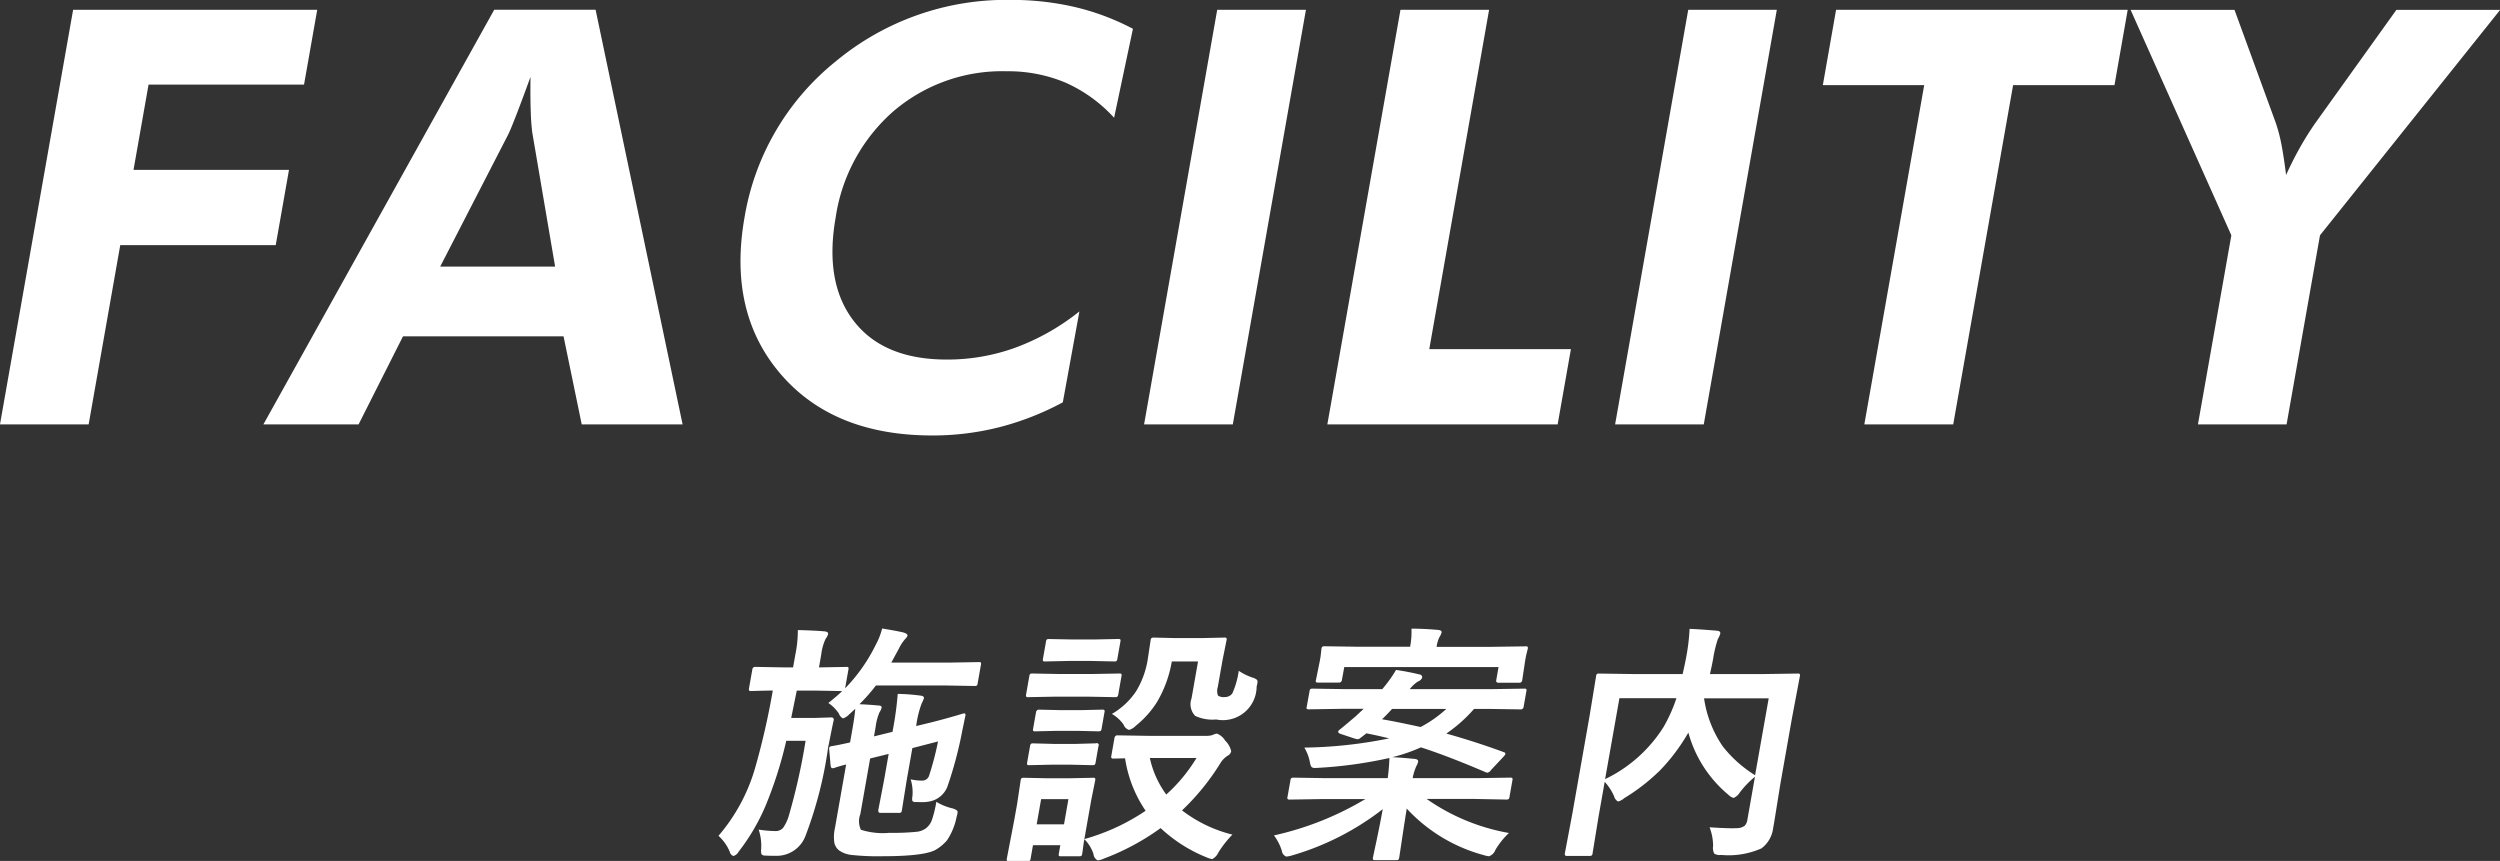 <svg id="mv_text" xmlns="http://www.w3.org/2000/svg" width="198.278" height="68.281" viewBox="0 0 198.278 68.281">
  <rect x="0" y="0" width="198.278" height="68.281" fill="#333333" stroke="none"/>
  <defs>
    <style>
      .cls-1 {
        fill: #fff;
        fill-rule: evenodd;
      }
    </style>
  </defs>
  <path id="FACILITY" class="cls-1" d="M871.592,231.1l2.507-14.218H886.43l1.053-5.974H875.152l1.192-6.761h12.331l1.046-5.93H870.36l-5.8,32.883h7.03Zm27.879-12.511,5.4-10.489q0.21-.426.7-1.7t1.067-2.863q-0.024,1.662.021,2.807a16.065,16.065,0,0,0,.12,1.617l1.81,10.624h-9.119ZM893,231.1l3.523-6.985h12.735L910.7,231.1h8L911.8,198.212h-8.041L885.45,231.1H893Zm61.416-31.378a19.392,19.392,0,0,0-4.614-1.729,22.158,22.158,0,0,0-5.067-.562,21.165,21.165,0,0,0-13.887,4.874,20.094,20.094,0,0,0-7.236,12.376q-1.327,7.526,2.854,12.41t12.043,4.885a21.5,21.5,0,0,0,5.292-.651,22.306,22.306,0,0,0,5.054-1.977l1.316-7.21A18.28,18.28,0,0,1,945.126,225a15.819,15.819,0,0,1-5.469.955q-5.009,0-7.37-3.044t-1.446-8.232a13.883,13.883,0,0,1,4.612-8.445,13.276,13.276,0,0,1,8.932-3.145,11.774,11.774,0,0,1,4.65.888,11.558,11.558,0,0,1,3.887,2.8Zm7.921,31.378,5.8-32.883H961.1L955.3,231.1h7.03Zm25.763,0,1.053-5.974H977.92l4.744-26.909h-7.03l-5.8,32.883H988.1Zm11.589,0,5.794-32.883h-7.026l-5.8,32.883h7.03Zm32.574-26.908,1.05-5.975h-23.13l-1.05,5.975h8.04l-4.75,26.908h7.05l4.75-26.908h8.04Zm13.65,26.908,2.65-15,14.29-17.879h-8.23l-6.42,8.962c-0.45.644-.86,1.3-1.24,1.977s-0.74,1.392-1.09,2.156q-0.165-1.347-.36-2.381a13,13,0,0,0-.44-1.707l-3.29-9.007h-8.24l7.99,17.879-2.65,15h7.03Z" transform="translate(-864.562 -197.438)"/>
  <path id="施設案内" class="cls-1" d="M931.089,254.015a0.682,0.682,0,0,0,.33.4,1.143,1.143,0,0,0,.474-0.3l0.5-.459q-0.036.537-.244,1.719l-0.167.947q-1.057.234-1.458,0.293a0.237,0.237,0,0,0-.2.127,0.364,0.364,0,0,0,0,.1l0.113,1.3c0.019,0.15.068,0.225,0.146,0.225a0.667,0.667,0,0,0,.14-0.02c0.014-.006.09-0.032,0.229-0.078q0.319-.1.719-0.2l-0.888,5.039a3.242,3.242,0,0,0-.049,1.162,1.051,1.051,0,0,0,.406.635,2.144,2.144,0,0,0,.975.342,19.786,19.786,0,0,0,2.414.1q3.477,0,4.317-.557a3.415,3.415,0,0,0,.829-0.713,5.113,5.113,0,0,0,.752-1.826c0.037-.137.06-0.231,0.069-0.283a0.292,0.292,0,0,0-.033-0.254,1.286,1.286,0,0,0-.372-0.166,4.21,4.21,0,0,1-1.266-.518,9.159,9.159,0,0,1-.35,1.436,1.45,1.45,0,0,1-.5.683,1.523,1.523,0,0,1-.769.264,18.371,18.371,0,0,1-2.094.078,5.728,5.728,0,0,1-2.271-.244,1.585,1.585,0,0,1-.045-1.24l0.778-4.414,1.47-.362-0.377,2.139-0.44,2.276c-0.031.175,0.025,0.263,0.168,0.263h1.416a0.4,0.4,0,0,0,.211-0.034,0.307,0.307,0,0,0,.071-0.181l0.371-2.324,0.458-2.6,2.036-.527a23.145,23.145,0,0,1-.7,2.686,0.568,0.568,0,0,1-.572.42,4.256,4.256,0,0,1-.9-0.1,3.379,3.379,0,0,1,.138,1.377,0.753,0.753,0,0,0,0,.332,0.3,0.3,0,0,0,.278.088c0.168,0.006.324,0.01,0.467,0.01a2.9,2.9,0,0,0,.6-0.049,1.9,1.9,0,0,0,1.426-1.162,31.36,31.36,0,0,0,1.2-4.522c0.03-.13.071-0.329,0.125-0.6q0.072-.351.107-0.5c0.025-.136-0.006-0.205-0.09-0.205H941c-0.034.007-.233,0.065-0.6,0.176q-0.906.264-1.939,0.527l-1.235.3a7.867,7.867,0,0,1,.433-1.787,3.468,3.468,0,0,0,.178-0.4c0.023-.13-0.065-0.205-0.263-0.225a15.17,15.17,0,0,0-1.812-.137,26.446,26.446,0,0,1-.384,2.842l-0.029.166-1.47.361,0.127-.722a4.358,4.358,0,0,1,.306-1.182,1.136,1.136,0,0,0,.171-0.361c0.022-.124-0.074-0.186-0.289-0.186q-0.548-.058-1.467-0.1a14.664,14.664,0,0,0,1.306-1.485h5.537l2.279,0.039a0.366,0.366,0,0,0,.181-0.029,0.3,0.3,0,0,0,.071-0.185l0.259-1.465a0.318,0.318,0,0,0,0-.176,0.231,0.231,0,0,0-.178-0.039l-2.292.039h-4.639l0.591-1.084a3.394,3.394,0,0,1,.522-0.8,0.564,0.564,0,0,0,.172-0.254c0.016-.091-0.083-0.172-0.3-0.244q-0.506-.126-1.711-0.322a5.463,5.463,0,0,1-.514,1.308,13.332,13.332,0,0,1-2.423,3.438l0.262-1.484a0.321,0.321,0,0,0,0-.176,0.235,0.235,0,0,0-.179-0.039l-2.155.039,0.18-1.026a4.084,4.084,0,0,1,.346-1.24,1.3,1.3,0,0,0,.2-0.371q0.034-.195-0.321-0.225-0.761-.067-2.083-0.1a9.271,9.271,0,0,1-.194,1.933l-0.181,1.026h-0.82l-2.181-.039a0.222,0.222,0,0,0-.233.215l-0.259,1.464a0.349,0.349,0,0,0,0,.186,0.164,0.164,0,0,0,.157.049l0.412-.01q0.58-.019,1.314-0.029a58.28,58.28,0,0,1-1.436,6.259,14.336,14.336,0,0,1-2.871,5.264,3.562,3.562,0,0,1,.9,1.279,0.446,0.446,0,0,0,.285.323,0.692,0.692,0,0,0,.412-0.342,16.341,16.341,0,0,0,2.12-3.6,32.378,32.378,0,0,0,1.658-5.195h1.533a49.271,49.271,0,0,1-1.357,6.035,3.427,3.427,0,0,1-.426.869,0.78,0.78,0,0,1-.651.254,8.856,8.856,0,0,1-1.288-.117,4.062,4.062,0,0,1,.2,1.524,1.124,1.124,0,0,0,.022.429,0.371,0.371,0,0,0,.3.108c0.18,0.013.458,0.019,0.836,0.019a2.439,2.439,0,0,0,2.342-1.543,31.972,31.972,0,0,0,1.807-7.031q0.369-1.875.439-2.158a0.18,0.18,0,0,0-.2-0.244l-1.2.039h-1.962q0.016-.1.44-2.168h1.4l2.161,0.039h0.039q-0.321.322-1.095,0.947a3.06,3.06,0,0,1,.822.82h0Zm27.216,7.7a18.6,18.6,0,0,0,3.029-3.721,1.854,1.854,0,0,1,.587-0.615,0.513,0.513,0,0,0,.288-0.362,1.666,1.666,0,0,0-.477-0.839,1.333,1.333,0,0,0-.653-0.557,0.94,0.94,0,0,0-.32.1,1.342,1.342,0,0,1-.454.078h-4.658l-2.434-.039a0.227,0.227,0,0,0-.259.2l-0.248,1.406a0.342,0.342,0,0,0,0,.186,0.231,0.231,0,0,0,.187.049l0.9-.02a10,10,0,0,0,1.63,4.16,16.746,16.746,0,0,1-4.859,2.246l0.547-3.105,0.309-1.533a0.342,0.342,0,0,0,0-.186,0.235,0.235,0,0,0-.179-0.039l-1.852.039h-1.778l-1.819-.039a0.434,0.434,0,0,0-.2.029,0.289,0.289,0,0,0-.084.2l-0.281,1.875L945,262.492l-0.581,3.017a0.349,0.349,0,0,0,0,.186,0.318,0.318,0,0,0,.208.039h1.416a0.4,0.4,0,0,0,.19-0.029,0.332,0.332,0,0,0,.074-0.2l0.182-1.035h2.168l-0.117.664a0.318,0.318,0,0,0,0,.176,0.249,0.249,0,0,0,.188.039h1.416a0.379,0.379,0,0,0,.181-0.029,0.317,0.317,0,0,0,.072-0.186c0-.013.015-0.1,0.038-0.273,0.031-.248.072-0.537,0.124-0.869a2.95,2.95,0,0,1,.729,1.181,0.614,0.614,0,0,0,.332.5,1.432,1.432,0,0,0,.483-0.136,19.116,19.116,0,0,0,4.509-2.422,11.754,11.754,0,0,0,3.653,2.324,2,2,0,0,0,.435.137,1.106,1.106,0,0,0,.5-0.537,8.176,8.176,0,0,1,1.107-1.407,10.835,10.835,0,0,1-4-1.923h0Zm-1.243-1.26a7.6,7.6,0,0,1-1.305-2.9h3.7a12.7,12.7,0,0,1-2.4,2.9h0Zm-8.112,2.363h-2.168l0.353-2H949.3Zm4.738-7.871a0.707,0.707,0,0,0,.411.381,1.139,1.139,0,0,0,.535-0.322,7.561,7.561,0,0,0,1.677-1.866A9.42,9.42,0,0,0,957.5,249.9h2.08l-0.518,2.939a1.326,1.326,0,0,0,.294,1.377,3.206,3.206,0,0,0,1.659.284,2.676,2.676,0,0,0,3.212-2.6c0.031-.137.049-0.221,0.055-0.254a0.4,0.4,0,0,0-.019-0.283,0.977,0.977,0,0,0-.367-0.186,4.461,4.461,0,0,1-1.087-.537,6.588,6.588,0,0,1-.513,1.8,0.732,0.732,0,0,1-.587.283,0.806,0.806,0,0,1-.545-0.117,1.028,1.028,0,0,1-.016-0.684l0.366-2.08,0.325-1.621a0.318,0.318,0,0,0,0-.175,0.253,0.253,0,0,0-.189-0.04l-1.8.04h-2l-1.751-.04a0.425,0.425,0,0,0-.2.03,0.261,0.261,0,0,0-.081.185l-0.223,1.485a6.942,6.942,0,0,1-.916,2.539,5.789,5.789,0,0,1-1.932,1.816,2.856,2.856,0,0,1,.949.879h0Zm-7.228-4.092a0.392,0.392,0,0,0-.191.03,0.309,0.309,0,0,0-.072.185l-0.251,1.426a0.345,0.345,0,0,0,0,.185,0.205,0.205,0,0,0,.186.049l2.126-.039h2.6l2.132,0.039a0.344,0.344,0,0,0,.181-0.029,0.33,0.33,0,0,0,.085-0.205l0.251-1.426a0.321,0.321,0,0,0,0-.176,0.28,0.28,0,0,0-.189-0.039l-2.145.039h-2.6Zm1.322-2.734a0.408,0.408,0,0,0-.191.029,0.317,0.317,0,0,0-.072.186l-0.236,1.338a0.346,0.346,0,0,0,0,.185,0.253,0.253,0,0,0,.188.039l1.824-.039h1.816l1.8,0.039a0.434,0.434,0,0,0,.2-0.029,0.331,0.331,0,0,0,.074-0.2l0.236-1.338a0.332,0.332,0,0,0,0-.176,0.3,0.3,0,0,0-.2-0.039l-1.813.039h-1.817Zm-0.791,5.6a0.232,0.232,0,0,0-.261.205l-0.229,1.3a0.321,0.321,0,0,0,0,.176,0.274,0.274,0,0,0,.188.039l1.707-.039h1.582l1.672,0.039a0.429,0.429,0,0,0,.2-0.029,0.262,0.262,0,0,0,.081-0.186l0.229-1.3a0.208,0.208,0,0,0-.009-0.166,0.275,0.275,0,0,0-.2-0.039l-1.686.039h-1.582Zm-0.472,2.675a0.328,0.328,0,0,0-.181.03,0.31,0.31,0,0,0-.084.195l-0.225,1.279a0.353,0.353,0,0,0,0,.186,0.28,0.28,0,0,0,.189.039l1.706-.039H949.5l1.673,0.039a0.434,0.434,0,0,0,.2-0.029,0.289,0.289,0,0,0,.084-0.2l0.225-1.279a0.156,0.156,0,0,0-.2-0.225l-1.689.049h-1.582Zm32.741-.771a11.511,11.511,0,0,0,2.211-1.963H982.6l2.551,0.039a0.223,0.223,0,0,0,.25-0.2l0.217-1.231a0.318,0.318,0,0,0,0-.176,0.236,0.236,0,0,0-.178-0.039l-2.566.039h-6.5a2.474,2.474,0,0,1,.665-0.615,0.548,0.548,0,0,0,.314-0.283,0.223,0.223,0,0,0-.2-0.264q-0.917-.224-1.87-0.361a10.093,10.093,0,0,1-.963,1.367l-0.126.156h-2.939l-2.562-.039a0.457,0.457,0,0,0-.2.03,0.3,0.3,0,0,0-.072.185L968.2,253.5a0.238,0.238,0,0,0,0,.156,0.3,0.3,0,0,0,.2.039l2.575-.039h1.739l-0.642.6q-1.023.869-1.249,1.045a0.29,0.29,0,0,0-.125.156c-0.014.078,0.047,0.14,0.182,0.185L971.957,256a1.349,1.349,0,0,0,.29.068,0.369,0.369,0,0,0,.215-0.107c0.186-.137.341-0.257,0.464-0.362q0.822,0.157,1.814.4a35.664,35.664,0,0,1-6.731.732,3.473,3.473,0,0,1,.446,1.182,1.014,1.014,0,0,0,.108.332,0.335,0.335,0,0,0,.285.1c0.059,0,.144,0,0.256-0.009a34.45,34.45,0,0,0,5.655-.782,15.785,15.785,0,0,1-.136,1.6H969.7l-2.512-.039a0.44,0.44,0,0,0-.2.029,0.267,0.267,0,0,0-.081.186l-0.231,1.308a0.243,0.243,0,0,0,.008.176,0.274,0.274,0,0,0,.2.039l2.526-.039h3.438a24.337,24.337,0,0,1-7.246,2.881,4.005,4.005,0,0,1,.624,1.221,0.55,0.55,0,0,0,.359.459,2.761,2.761,0,0,0,.476-0.1,21.463,21.463,0,0,0,7.169-3.662q-0.214,1.162-.472,2.4-0.3,1.4-.3,1.416a0.281,0.281,0,0,0,0,.176,0.191,0.191,0,0,0,.177.049h1.64a0.408,0.408,0,0,0,.191-0.029,0.364,0.364,0,0,0,.073-0.2q0.021-.117.181-1.191,0.216-1.446.412-2.666a12.853,12.853,0,0,0,6.079,3.682,2.215,2.215,0,0,0,.442.1,0.816,0.816,0,0,0,.507-0.5,6.133,6.133,0,0,1,1.078-1.347,16.261,16.261,0,0,1-6.527-2.7h3.78L984,260.851a0.4,0.4,0,0,0,.211-0.034,0.307,0.307,0,0,0,.071-0.181l0.231-1.308a0.249,0.249,0,0,0-.008-0.176,0.274,0.274,0,0,0-.2-0.039l-2.527.039H976.6a4.081,4.081,0,0,1,.225-0.781,1.011,1.011,0,0,1,.1-0.225,1.136,1.136,0,0,0,.11-0.293c0.022-.123-0.066-0.2-0.263-0.224q-1.25-.119-1.793-0.137a12.889,12.889,0,0,0,2.277-.781q2.126,0.683,5.113,1.963a0.455,0.455,0,0,0,.167.048,0.471,0.471,0,0,0,.282-0.214l0.987-1.055a0.6,0.6,0,0,0,.156-0.225,0.165,0.165,0,0,0-.132-0.137q-2.256-.829-4.564-1.474h0Zm-4.292-1.963h4.306a9.708,9.708,0,0,1-2.04,1.436q-1.928-.42-3.065-0.616,0.35-.322.8-0.82h0Zm-3.79-3.32h12.236l-0.184,1.045c-0.023.13,0.04,0.2,0.19,0.2h1.621a0.222,0.222,0,0,0,.25-0.2l0.229-1.524,0.067-.381,0.139-.566a0.321,0.321,0,0,0,0-.176,0.235,0.235,0,0,0-.179-0.039l-2.712.039H978.5a2.558,2.558,0,0,1,.21-0.742,1.507,1.507,0,0,0,.187-0.4c0.02-.111-0.07-0.176-0.268-0.2q-1.144-.1-2.121-0.1a6.487,6.487,0,0,1-.107,1.435h-4.063l-2.7-.039a0.411,0.411,0,0,0-.191.029,0.267,0.267,0,0,0-.081.186l-0.071.625-0.057.322-0.308,1.524a0.238,0.238,0,0,0,0,.156,0.3,0.3,0,0,0,.2.039h1.6a0.228,0.228,0,0,0,.259-0.2Zm29.242,14.257a1.027,1.027,0,0,0,.1.538,0.832,0.832,0,0,0,.55.107,6.433,6.433,0,0,0,3.19-.518,2.368,2.368,0,0,0,.94-1.66c0.02-.1.04-0.2,0.06-0.322l0.51-3.164,0.92-5.215,0.62-3.281a0.532,0.532,0,0,0,0-.186,0.253,0.253,0,0,0-.18-0.039l-2.69.039h-4.26q0.2-.879.27-1.318a9.522,9.522,0,0,1,.36-1.465,1.882,1.882,0,0,0,.19-0.42c0.02-.137-0.06-0.215-0.26-0.234q-1.39-.117-2.175-0.147a16,16,0,0,1-.251,2.149q-0.091.518-.3,1.435H994.1l-2.689-.039a0.392,0.392,0,0,0-.191.03,0.326,0.326,0,0,0-.073.195l-0.517,3.154-1.366,7.744-0.593,3.145a0.151,0.151,0,0,0,.18.195H990.6a0.408,0.408,0,0,0,.191-0.029,0.23,0.23,0,0,0,.078-0.166l0.472-2.9,0.491-2.783a4.143,4.143,0,0,1,.752,1.162,0.636,0.636,0,0,0,.31.4,1.164,1.164,0,0,0,.486-0.264,15.338,15.338,0,0,0,2.841-2.207,14.873,14.873,0,0,0,2.15-2.832l0.1-.156a9.738,9.738,0,0,0,3.179,4.931,0.9,0.9,0,0,0,.41.245,1.09,1.09,0,0,0,.48-0.42,7.292,7.292,0,0,1,1.21-1.26l-0.6,3.4a0.835,0.835,0,0,1-.23.5,1.113,1.113,0,0,1-.69.176,2.189,2.189,0,0,1-.24.01c-0.44,0-1.06-.026-1.84-0.078a4.147,4.147,0,0,1,.28,1.552h0Zm0.81-7.919a8.973,8.973,0,0,1-1.517-3.858h5.127l-1.08,6.1a9.818,9.818,0,0,1-2.53-2.246h0Zm-9.367,2.558L993,252.814h4.521a12.166,12.166,0,0,1-1.016,2.276,11.2,11.2,0,0,1-4.637,4.14h0Z" transform="translate(-864.562 -197.438)"/>
</svg>
